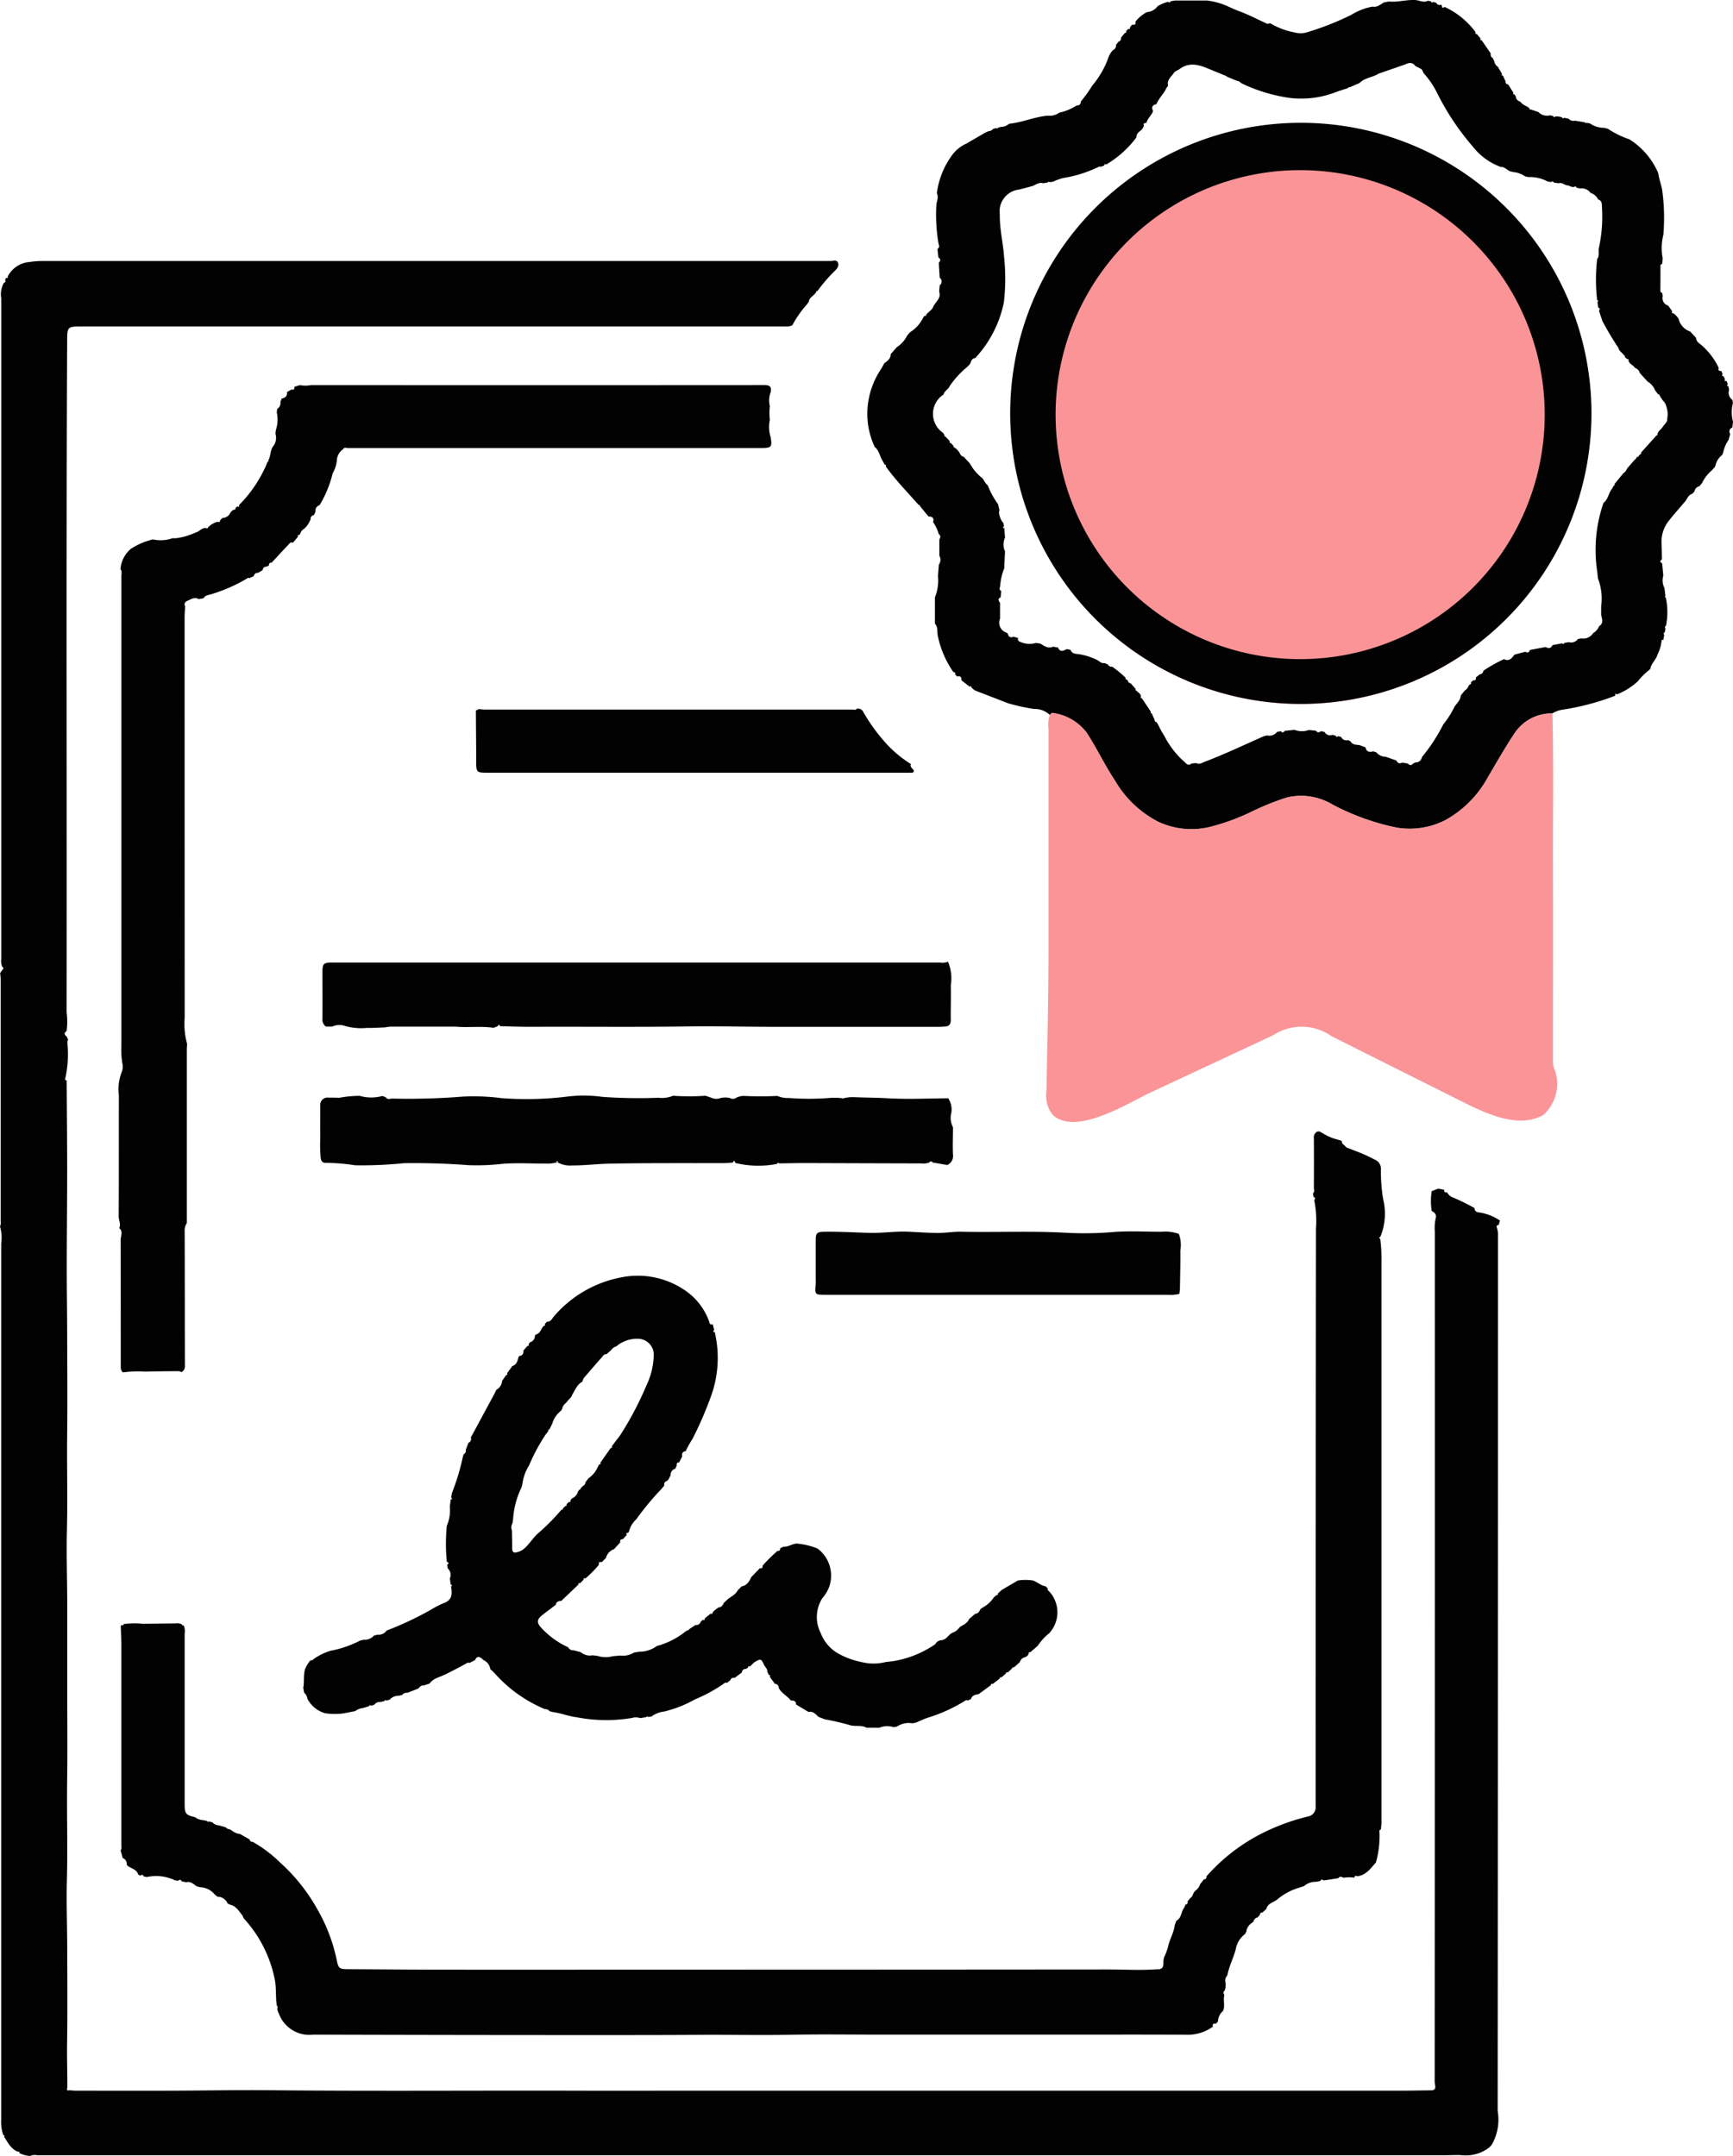 <?xml version="1.0" encoding="UTF-8"?> <svg xmlns="http://www.w3.org/2000/svg" xmlns:xlink="http://www.w3.org/1999/xlink" id="Group_918" data-name="Group 918" width="98.04" height="122" viewBox="0 0 98.04 122"><defs><clipPath id="clip-path"><rect id="Rectangle_299" data-name="Rectangle 299" width="98.04" height="122" fill="none"></rect></clipPath></defs><g id="Group_918-2" data-name="Group 918" transform="translate(0 0)" clip-path="url(#clip-path)"><path id="Path_1303" data-name="Path 1303" d="M.188,119.976a2.2,2.2,0,0,1-.121-.873q0-24.787,0-49.574A2.341,2.341,0,0,0,0,68.555a.531.531,0,0,0,.037-.311q0-6.853,0-13.705a3.145,3.145,0,0,0-.031-.314c.039-.06.08-.122.12-.181.089-.062.083-.125,0-.189a.747.747,0,0,1-.057-.416q0-18.712,0-37.424a1.28,1.28,0,0,1,.151-.853C.3,15.13.339,15.086.287,15l.06-.125c.081.034.11.007.09-.076a1.521,1.521,0,0,1,1.243-.819,4.921,4.921,0,0,1,.885-.055q22.212,0,44.426,0c.14,0,.338-.09.413.089s-.033.338-.191.483a8.955,8.955,0,0,0-.974,1.134c-.055-.007-.078.015-.069.071l-.139.15c-.118.1-.252.2-.276.37l-.081.129a6.206,6.206,0,0,0-.85,1.211.809.809,0,0,1-.416.066H4.674c-.875,0-.871,0-.875.879-.06,12.642-.011,25.284-.031,37.925a4.043,4.043,0,0,1,0,1.062c-.139.1-.15.208,0,.31l.087.179c-.055.072-.035.157-.041.238a6.233,6.233,0,0,1-.128,1.988c-.02.049.031.082.086.081C3.782,62,3.8,63.7,3.8,65.412c0,1.811-.022,3.621-.024,5.433,0,1.279.022,2.559.024,3.838.005,1.871.019,3.743,0,5.616-.021,1.812.031,3.624-.014,5.436-.035,1.384.014,2.772.018,4.157,0,1.682,0,3.365,0,5.047,0,1.646.018,3.293-.005,4.939-.027,1.884.035,3.767-.015,5.65-.034,1.267.015,2.535.018,3.8.005,1.825.021,3.649-.007,5.474-.013.83.019,1.658.013,2.486-.048.125-.015.182.125.149.118.008.235.023.353.023,1.8,0,3.6.005,5.4,0,1.884-.005,3.768-.045,5.652-.025,5.846.057,11.693.008,17.539.025,1.775.005,3.55,0,5.326,0H72.818q3.179,0,6.36,0c.579,0,1.159-.013,1.739-.019.417.019.246-.307.246-.476q.013-24.055.008-48.109a2.661,2.661,0,0,1,.053-.776c.057-.2-.067-.318-.231-.4a3.7,3.7,0,0,1,0-1.119l.369-.145.334.062c-.006.12.041.178.169.143a.592.592,0,0,0,.3.283,11.146,11.146,0,0,1,1.259.616c-.016.2.176.245.268.245a2.79,2.79,0,0,1,1.163.457l-.067.248c-.163.005-.121.124-.093.2a1.238,1.238,0,0,1,.048.421q0,24.761-.016,49.522a2.838,2.838,0,0,1-.346,1.924c-.048.049-.094.1-.142.143a2.15,2.15,0,0,1-1.525.433c-.306-.028-.616,0-.924,0q-39.84,0-79.68,0a.709.709,0,0,0-.416.043,1.556,1.556,0,0,1-.6-.168c.015-.076-.02-.094-.088-.075-.391-.156-.558-.518-.77-.839.033-.052.013-.083-.042-.1" transform="translate(0 0.845)" fill="#020202"></path><path id="Path_1304" data-name="Path 1304" d="M91.355,33.3c.016.14.033.281.049.421-.03.037-.034.068.021.084a3.881,3.881,0,0,1,.014,1.6c-.076.047-.071.108-.028.175-.015.068-.029.136-.043.2-.081.035-.062.091-.031.15-.016.094-.033.189-.05.283-.056-.025-.1,0-.1.055a2.257,2.257,0,0,1-.227.771c-.086.3-.36.5-.408.808-.02.021-.041.041-.062.062a4.013,4.013,0,0,0-.638.635,3.745,3.745,0,0,1-1.185.748c-.09-.051-.124-.03-.093.073a14.127,14.127,0,0,1-3,.795,1.527,1.527,0,0,0-.561.208,2.511,2.511,0,0,0-2.111,1.079c-.546.808-1.023,1.663-1.523,2.5A6.091,6.091,0,0,1,78.969,46.4a4.421,4.421,0,0,1-2.775.429,13.538,13.538,0,0,1-3.634-1.31,3.447,3.447,0,0,0-2.589-.387,15.105,15.105,0,0,0-1.916.769,12.253,12.253,0,0,1-2.352.874,4.437,4.437,0,0,1-2.973-.267,6.01,6.01,0,0,1-2.457-2.327c-.587-.881-1.036-1.847-1.618-2.736a2.883,2.883,0,0,0-1.906-1.1c-.08-.021-.118.065-.168.111a1.248,1.248,0,0,0-.9-.338,11.6,11.6,0,0,1-1.459-.321l-1.887-.731-.189-.156c0-.085-.035-.094-.1-.051l-.469-.366c.011-.174-.055-.263-.242-.212l-.121-.132c.037-.072.006-.1-.067-.109l-.055-.055a5.509,5.509,0,0,1-.858-2.048c-.028-.213.018-.461-.154-.647q0-.745,0-1.49a2.536,2.536,0,0,0,.172-1.214c.017-.213.034-.427.052-.64a.464.464,0,0,0,.027-.5q0-.465,0-.928c.068-.107.086-.209-.034-.295a2.29,2.29,0,0,0-.322-.68c.072-.238-.047-.317-.262-.318l-.478-.586c0-.054-.021-.074-.074-.064-.631-.719-1.3-1.4-1.864-2.183.032-.058.014-.089-.052-.093l-.154-.269c-.14-.241-.173-.543-.412-.729a4.411,4.411,0,0,1-.336-2.759,4.5,4.5,0,0,1,.666-1.623c.078-.115.138-.242.206-.364.178-.129.364-.254.362-.511.116-.136.232-.27.348-.4a1.617,1.617,0,0,0,.583-.654l.163-.189a2.019,2.019,0,0,0,.766-.869l.064-.064c.064.022.09-.005.089-.069.022-.022.043-.046.066-.067.108-.116.262-.212.317-.349.119-.293.481-.493.347-.883l.029-.352a.27.27,0,0,0,0-.435q-.027-.425-.052-.849c.1-.1.134-.2-.02-.292-.018-.163-.035-.328-.052-.49.147-.08.077-.214.056-.312a9.713,9.713,0,0,1-.123-2.112c0-.242.156-.477.031-.724A4.61,4.61,0,0,1,51,8.85a2.053,2.053,0,0,1,.865-.727l1.07-.622.207-.089a.272.272,0,0,0,.226-.118l.185-.049c.048.051.077.027.1-.024l.186-.045a.655.655,0,0,0,.433-.171c.706-.07,1.366-.359,2.067-.448.07-.008.141-.005.211-.007a.922.922,0,0,0,.566-.175,2.938,2.938,0,0,0,.984-.407.2.2,0,0,0,.231-.221,7.279,7.279,0,0,0,.651-.906,5.051,5.051,0,0,0,.891-1.526,1.145,1.145,0,0,1,.291-.489.257.257,0,0,0,.156-.285l.154-.19c.119-.034.141-.125.138-.232.075-.087.15-.175.224-.262.073,0,.088-.04.054-.1l.132-.124c.08.029.1-.006.091-.082l.107-.144c.107-.013.258.024.2-.176a2.04,2.04,0,0,1,.65-.545.82.82,0,0,0,.608-.335A2.244,2.244,0,0,1,63.277.1c.055.058.1.063.123-.025l.262-.046h1.8a3.99,3.99,0,0,1,1.242.354c.177.077.351.165.533.23.579.206,1.116.5,1.677.747a.161.161,0,0,1,.2-.007A4.075,4.075,0,0,0,70.4,1.83a1.329,1.329,0,0,0,.8-.024A16.2,16.2,0,0,0,73.634.841a3.462,3.462,0,0,1,1.2-.466c.266.056.446-.128.652-.239l.272-.051c.5.05.995-.11,1.5-.083.235.013.467.174.709.038l.189.04c.017.069.046.1.1.03l.184.045A.2.2,0,0,0,78.7.268l.062.043c-.013.152.058.144.158.083a4.54,4.54,0,0,1,1.749,1.43c-.03.069-.017.109.068.1l.213.258c-.028.065-.014.1.064.1l.514.749a.2.2,0,0,0,.109.248l.09.2a.442.442,0,0,0,.2.3l.234.4c-.032.058-.018.094.052.1l.154.335a.13.13,0,0,0,.139.159l.3.475c-.029.063-.016.1.06.093l.078.126c.013.17.13.246.27.3.12.186.345.224.5.355-.014.07.021.087.083.075l.417.139a.68.68,0,0,0,.668.188l.178.046c.021.057.051.084.1.027a.778.778,0,0,1,.4.048c.025.054.055.083.1.02l.258.047a.391.391,0,0,0,.376.117l.563.094.046.057.039-.033.194.038a1.421,1.421,0,0,0,.809.249l.2.05a5.243,5.243,0,0,0,1.222.6A4.185,4.185,0,0,1,91,9.8c.046.351.186.678.234,1.033a11.619,11.619,0,0,1,.055,2.459,3,3,0,0,0-.038,1.317c-.008.109-.017.22-.025.328-.078,0-.1.055-.1.116q0,.684-.005,1.367c0,.067,0,.145.1.149l.035.184a.435.435,0,0,0,.306.54l.231.325c-.05.075-.029.11.06.107a1.094,1.094,0,0,1,.3.318.99.99,0,0,0,.651.715l.335.356c.007.237.209.325.353.455a4.013,4.013,0,0,1,.932,1.251c-.05.14.017.181.144.172.025.058.05.118.074.177-.05.068-.046.112.052.117.028.058.055.118.082.176-.04.094-.011.122.084.09.025.064.051.126.075.19-.056.055-.062.1.031.114.016.066.032.132.047.2a.488.488,0,0,0,.186.575l.025.182a2.073,2.073,0,0,0,.006,1.053c-.013.107-.025.215-.038.321-.18.084-.2.22-.122.384-.031.109-.063.217-.094.326a1.916,1.916,0,0,0-.3.705l-.062.146a1.029,1.029,0,0,0-.37.559c-.018.134-.132.2-.2.3a2.123,2.123,0,0,0-.561.719l-.152.19a.346.346,0,0,0-.283.3c-.042.042-.085.086-.126.129-.209.059-.274.254-.383.408-.318.376-.648.743-.951,1.13a1.891,1.891,0,0,0-.4,1.287c.013.295.016.591.022.886-.126.078-.119.153.011.22q.033.352.065.7a.954.954,0,0,0,.076.721m-1.611-7.384.062-.06a.07.07,0,0,0,.086-.064l.073-.075c.047-.016.079-.039.052-.1l.878-.977c.052-.005.067-.036.058-.083.042-.185.226-.264.307-.42.1-.14.259-.25.243-.454a1.312,1.312,0,0,0-.05-.665.669.669,0,0,0-.2-.352c-.052-.077-.1-.155-.157-.231a.147.147,0,0,0-.122-.132l-.159-.213a1.037,1.037,0,0,0-.43-.5l-.436-.483a.409.409,0,0,0-.276-.287c-.087-.169-.328-.206-.36-.421,0-.06-.015-.1-.084-.076l-.138-.133c.025-.049.006-.076-.042-.089-.094-.144-.272-.228-.31-.414a17.376,17.376,0,0,1-.9-1.506l-.2-.593c.054-.072.078-.137-.037-.172-.016-.106-.032-.212-.049-.318.05-.046.062-.085-.017-.11a10.137,10.137,0,0,1,0-2.324c.152-.192.056-.424.1-.638a8.278,8.278,0,0,0,.174-2.275c-.01-.17.021-.388-.217-.462a.71.71,0,0,0-.432-.371.613.613,0,0,0-.583-.252l-.2-.038c-.038-.094-.1-.083-.17-.038a.583.583,0,0,1-.292-.094c-.2.025-.348-.2-.561-.12l-.275-.042c-.033-.084-.086-.074-.145-.031l-.2-.029a2.07,2.07,0,0,0-1.077-.25l-.2-.041a1.319,1.319,0,0,0-.656-.241l-.2-.05c-.176-.075-.3-.255-.521-.243A3.535,3.535,0,0,1,80.514,8.3a14.462,14.462,0,0,1-2.038-3.068,4.991,4.991,0,0,0-.756-1.1c-.041-.105-.071-.219-.2-.261-.106-.075-.254-.089-.327-.215-.194-.165-.383-.064-.572.012l-1.441.5c-.34.219-.787.226-1.083.535l-.566.241c-.042-.021-.065,0-.077.039-.234.077-.471.149-.7.233a5.454,5.454,0,0,1-2.5.338,9.158,9.158,0,0,1-2.864-.858.306.306,0,0,0-.207-.116l-.568-.234-.074-.054L65.821,4c-.63-.26-1.258-.58-1.919-.08-.1.066-.238.11-.3.2-.153.223-.412.406-.331.735a1.139,1.139,0,0,0-.118.171c-.147.309-.417.541-.539.866-.231.048-.3.174-.192.391-.086.249-.318.416-.381.678-.126-.008-.193.032-.134.17l-.1.175c-.135.138-.341.226-.327.467a5.822,5.822,0,0,1-1.71,1.537c-.065-.039-.1-.028-.108.054l-.194.072c-.034,0-.074-.02-.1-.007a7.119,7.119,0,0,1-2.032.644,3.228,3.228,0,0,0-.57.208l-.2.029c-.037-.04-.069-.046-.091.015l-.279.045c-.229-.07-.4.08-.593.156-.25.068-.5.136-.752.2a1.241,1.241,0,0,0-1.1,1.415c-.017.811.187,1.6.242,2.4a11.759,11.759,0,0,1-.01,2.555,6.533,6.533,0,0,1-1.628,3.171c-.215.013-.223.21-.3.342l-.145.15a5.342,5.342,0,0,0-.99,1.079c-.073.2-.307.276-.355.489a1.3,1.3,0,0,0-.024,2.168l.084.129c-.014.051,0,.083.057.086l.241.258c-.032.057-.016.089.05.1l.15.149a.138.138,0,0,0,.127.139l.154.165c.1.11.112.295.3.321.115.125.23.249.346.374a2.775,2.775,0,0,0,.708.842c.117.123.159.3.308.4a4.8,4.8,0,0,0,.589,1.08c.027.117.052.233.078.349-.085.108.057.564.217.7l.038.217c-.038,0-.068.014-.056.05.005.019.048.025.073.037l.041.53a.929.929,0,0,0,0,.779c-.015.321-.031.642-.046.963a3.338,3.338,0,0,0-.231,1.011c-.02.078-.08.21.065.269l-.038.361c-.192.086-.105.2-.033.313,0,.3,0,.6,0,.893a.587.587,0,0,0,.366.79l.072.051c.041.186.147.252.33.18l.26.073a.15.15,0,0,0,.111.215,1.266,1.266,0,0,0,.9.059l.249.043c.217.144.433.294.714.172l.278.049c.121.294.315.174.5.088l.214.046c.069.228.3.221.45.239a3.548,3.548,0,0,1,1.028.321c.145.065.25.223.439.184l.194.084a.21.21,0,0,0,.237.119,6.122,6.122,0,0,1,.768.635c-.031.068.006.091.065.1l.059.058c.018.084.057.143.153.144l.294.335c-.029.053-.011.083.047.093.077.112.249.158.241.333-.031.06-.011.09.055.091l.511.766c-.03.054-.011.083.048.091.052.115.1.229.157.343-.008.094.043.139.127.157.141.258.265.527.427.771a4.946,4.946,0,0,0,1.165,1.495c.105.115.215.207.368.071l.268-.028c.187.1.343-.019.5-.078,1.127-.427,2.212-.948,3.314-1.433l.185-.053a.564.564,0,0,0,.582-.2l.2-.039c.084.087.161.1.227-.02l.559-.055a1.155,1.155,0,0,0,.809.007l.4.04c.085.13.185.106.289.027l.2.045a.345.345,0,0,0,.441.161l.2.055c.012.023.019.058.037.067s.062,0,.055-.046l.2.042a.331.331,0,0,0,.39.185l.14.057c.109.211.316.2.508.22l.348.134c.05.259.221.28.433.222l.177.057a.668.668,0,0,0,.522.247l.621.217a.2.2,0,0,0,.316.114l.324.056c.1.11.2.117.295,0l.141-.064a.35.35,0,0,0,.359-.3A9.837,9.837,0,0,0,78.834,41a5.307,5.307,0,0,0,.644-1.016c.133-.2.339-.364.352-.632l.225-.278a.488.488,0,0,0,.22-.277c.02-.022.041-.043.063-.065.067-.011.1-.041.057-.108l.132-.126c.124.017.176-.035.151-.159l.228-.184a.213.213,0,0,0,.2-.2,8.314,8.314,0,0,1,1.17-.656c.3.15.44-.064.592-.255l.613-.164c.134.085.215.04.255-.1l.892-.167c.169.1.3.076.394-.11l.555-.1c.05.072.08.05.1-.02l.26-.046a.469.469,0,0,0,.519-.177l.191-.035a.66.66,0,0,0,.671-.3.752.752,0,0,0,.332-.387c.273-.17.171-.409.12-.641,0-.162,0-.324,0-.486a3.178,3.178,0,0,0-.182-1.582c-.012-.118-.024-.235-.035-.353A8.153,8.153,0,0,1,87.9,28.46c.275-.208.286-.576.5-.822.025-.051.051-.1.077-.152.054-.012.075-.04.046-.093l.51-.624c.118-.056.16-.173.219-.276l.436-.5c.05,0,.064-.033.06-.077" transform="translate(2.811 0)" fill="#020202"></path><path id="Path_1305" data-name="Path 1305" d="M70.139,105.586c-.031.063-.063.124-.092.187a1.361,1.361,0,0,0-.534.891c-.14.491-.377.95-.472,1.455a.4.4,0,0,0-.108.377.91.91,0,0,1-.041.479c-.094.077-.077.162-.017.25-.083.3.055.61-.076.9a.812.812,0,0,0-.286.6l-.127.127c-.14-.032-.194.02-.157.161a2.434,2.434,0,0,1-1.52.46c-2.277-.014-4.554-.006-6.83-.007H49.318c-1.612,0-3.224-.025-4.835.006-1.694.034-3.388,0-5.083.006-2,.013-4,.014-6,.014q-8.037,0-16.074-.024a1.839,1.839,0,0,1-1.948-1.212l-.043-.08-.041-.189a.114.114,0,0,0-.027-.161c-.08-.523-.008-1.054-.134-1.578a7.2,7.2,0,0,0-1.722-3.348.54.54,0,0,1-.073-.158c-.207-.249-.362-.558-.723-.631l-.133-.07a.61.61,0,0,0-.572-.378c-.059-.051-.118-.1-.177-.152a1.085,1.085,0,0,0-.806-.385l-.194-.057c-.18-.117-.337-.294-.589-.225l-.267-.056c-.045-.116-.109-.1-.181-.028l-.188-.027a2.472,2.472,0,0,0-1.589-.185l-.187-.037c-.032-.12-.1-.1-.172-.041-.043-.02-.088-.039-.133-.058-.08-.308-.394-.34-.6-.5l-.05-.067a.335.335,0,0,0-.225-.367c-.039-.145-.08-.29-.12-.434.077-.106.041-.229.041-.344q0-5.615,0-11.228c0-.378-.021-.755-.033-1.133.018-.017.035-.034.052-.052.063.035.107.03.112-.054a4.838,4.838,0,0,1,1.051-.02c.624,0,1.246-.012,1.87-.016a.6.6,0,0,1,.377.055c.01.055.038.078.093.053a.74.74,0,0,1,.06.45q0,4.812,0,9.625c0,.588.048.653.586.782a.916.916,0,0,0,.493.172l.193.045c.027.043.058.058.1.021l.2.053a.5.5,0,0,0,.353.169l.406.115a.293.293,0,0,0,.224.109l.136.084a.875.875,0,0,0,.448.186l.544.309a.133.133,0,0,0,.161.129,7.29,7.29,0,0,1,1.52,1.139,10.368,10.368,0,0,1,2.17,2.725,9.708,9.708,0,0,1,1.064,2.8c.1.506.152.543.651.545,1.634.006,3.267.024,4.9.027q4.905.006,9.812,0,14.12,0,28.238-.012c.935,0,1.87.059,2.8-.011.368.032.386-.209.37-.476l.038-.2a3.5,3.5,0,0,0,.222-.576c.083-.427.33-.8.381-1.234.031-.086.062-.172.091-.257.3-.149.26-.5.435-.721.03-.064.058-.127.087-.19.083-.031.147-.074.112-.179l.149-.192c.138-.074.15-.232.228-.347l.063-.069a.747.747,0,0,0,.276-.378l.208-.267c.1-.007.163-.054.144-.168a10.536,10.536,0,0,1,2.825-2.268,12.01,12.01,0,0,1,2.9-1.118.533.533,0,0,0,.455-.6q0-16.347.019-32.695a5.735,5.735,0,0,0-.1-1.588c.056-.075.081-.143-.04-.179l-.029-.2c.105-.1.049-.222.05-.331q.008-1.4,0-2.793a.355.355,0,0,1,.168-.361c.141-.073.23.038.348.086a2.735,2.735,0,0,0,.809.347c.083.025.165.052.248.076a.252.252,0,0,0,.13.232l.146.145c.172.067.344.136.516.2a8.656,8.656,0,0,1,1.062.479.555.555,0,0,1,.366.551,9.322,9.322,0,0,0,.129,1.707,3.432,3.432,0,0,1-.162,2.119c-.072.032-.1.068-.006.11a8.7,8.7,0,0,1,.069,1.276q0,15.867,0,31.734c0,.141-.021.282-.033.423a.078.078,0,0,0-.081.091,5.407,5.407,0,0,1-.2,1.768c-.295.338-.557.721-1.057.782-.083-.038-.155-.055-.15.078a2.12,2.12,0,0,0-.624.005c-.105-.053-.211-.1-.3.027l-.828.127c-.072-.059-.138-.08-.181.03l-.267.046a.983.983,0,0,0-.657.239l-.265.09a3.417,3.417,0,0,0-1.274.689c-.206.152-.517.2-.592.511-.074.07-.149.139-.222.209a.123.123,0,0,0-.144.136c-.048.05-.1.1-.142.149a.259.259,0,0,0-.217.215l-.063.064a.749.749,0,0,0-.343.458" transform="translate(0.391 3.667)" fill="#020202"></path><path id="Path_1306" data-name="Path 1306" d="M55.248,86.247l.144-.122c.067.008.1-.012.076-.087l.214-.2L56.6,85.3a2.852,2.852,0,0,1,.85,0c.248.084.443.286.713.325l.13.123c-.033.1.055.146.108.2a1.743,1.743,0,0,1-.029,2.337,3.206,3.206,0,0,0-.656.72l-.412.355c-.067-.017-.1.011-.092.078a.317.317,0,0,1-.2.2.391.391,0,0,0-.3.281l-.335.3c-.051-.028-.081-.011-.093.045-.086.082-.171.163-.257.244-.059-.032-.092-.015-.1.053l-.261.225c-.062-.018-.1,0-.092.069l-.4.3c-.062-.024-.1-.014-.094.064l-.692.506c-.184.039-.377.065-.442.286l-.184.085c-.059-.047-.115-.014-.162.017a8.9,8.9,0,0,1-2.109.956c-.228.075-.444.184-.666.277-.066.012-.133.024-.2.035a1.186,1.186,0,0,0-.87.189l-.2.025a1.16,1.16,0,0,0-.8.039h-.711c-.3-.176-.651-.048-.976-.157a13.485,13.485,0,0,0-1.386-.32l-.346-.133c-.172-.139-.311-.348-.582-.286l-.7-.42c0-.209-.143-.231-.3-.23-.2-.264-.525-.4-.682-.708a.216.216,0,0,0-.215-.232l-.293-.4c.037-.058.027-.1-.047-.1l-.094-.185c.019-.17-.128-.264-.189-.4-.156-.347-.177-.345-.541-.137l-.256.242c-.067-.033-.106-.023-.1.062l-.122.074c-.143-.005-.21.076-.237.207l-.4.3a.186.186,0,0,0-.24.127q-.1.08-.191.156a.172.172,0,0,0-.193.051,8.6,8.6,0,0,1-1.621.883,6.856,6.856,0,0,1-1.732.686,1.506,1.506,0,0,0-.734.286l-.192.023c-.035-.041-.069-.053-.094.008l-.344.057a.72.72,0,0,0-.453-.012,8.777,8.777,0,0,1-3.158-.04c-.455-.056-.875-.23-1.324-.29l-.194-.049c-.066-.105-.175-.11-.28-.124a7.841,7.841,0,0,1-2.86-2.06,2.719,2.719,0,0,0-.209-.19.678.678,0,0,0-.411-.53l-.064-.074c-.161-.117-.3-.144-.39.085l-.329.167a.1.1,0,0,0-.128,0c-.4.227-.807.435-1.218.641-.3.153-.681.21-.9.52l-.324.107c-.152-.022-.229.088-.317.177l-.619.242a.3.3,0,0,0-.286.114l-.194.051a.658.658,0,0,0-.518.224l-.2.05c-.041-.039-.074-.041-.091.022l-.2.053a.426.426,0,0,0-.39.168l-.188.045c-.052-.054-.081-.03-.1.03l-.333.1a.932.932,0,0,0-.449.176l-.619.122a3.737,3.737,0,0,1-1.071,0A1.62,1.62,0,0,1,16.412,92a.564.564,0,0,0-.19-.351c-.017-.091-.033-.181-.05-.272.068-.348,0-.71.1-1.057a1.877,1.877,0,0,1,.319-.513c.086.043.124-.032.18-.069a3.359,3.359,0,0,1,.936-.46A6.026,6.026,0,0,0,19.39,88.7l.2-.045a.725.725,0,0,0,.586-.239l.2-.05a.559.559,0,0,0,.519-.237,17.973,17.973,0,0,0,2.542-1.2,4.888,4.888,0,0,1,.652-.336c.521-.182.521-.534.442-.954.066-.048.085-.089-.017-.11-.016-.117-.033-.232-.049-.348a.481.481,0,0,0-.118-.564l-.032-.213c.108-.067.1-.12-.02-.158a10.375,10.375,0,0,1,0-2.045,2.175,2.175,0,0,0,.169-1.08c.018-.135.035-.271.052-.405.08-.016.114-.042.022-.1.016-.088.031-.176.046-.264a12.9,12.9,0,0,0,.609-2.009c.016-.063.033-.125.05-.187a.205.205,0,0,0,.121-.243l.153-.405a.224.224,0,0,0,.132-.3l.108-.194q.621-1.147,1.242-2.3l.092-.2A.621.621,0,0,0,27.423,74l.235-.331c.067-.006.078-.04.05-.1L28,73.167c.246-.084.3-.295.351-.516l.062-.062c.191-.015.216-.149.216-.3l.224-.262c.081.01.094-.027.066-.093q.043-.057.083-.115a.373.373,0,0,0,.276-.38l.058-.059c.226-.051.273-.266.382-.423l.059-.062c.078-.006.1-.042.057-.111l.128-.127c.216.016.29-.187.391-.3a6.627,6.627,0,0,1,3.761-2.2,4.73,4.73,0,0,1,3.619.7,3.613,3.613,0,0,1,1.386,1.741c.038.1.028.261.216.2.03.11.059.221.088.331-.069.058-.089.105.03.118a6.383,6.383,0,0,1-.223,3.656A21.273,21.273,0,0,1,38.2,77.277a5.706,5.706,0,0,0-.394.709c-.194.018-.222.147-.2.307l-.167.325c-.111,0-.158.054-.133.165l-.085.19a.363.363,0,0,0-.267.383c-.073.109-.1.254-.228.322a.194.194,0,0,0-.127.245l-.157.193a15.553,15.553,0,0,0-1.43,1.723,1.4,1.4,0,0,0-.419.711l-.055.056c-.1,0-.107.04-.062.115-.075.082-.151.162-.225.244-.12,0-.175.048-.141.172l-.356.39a.706.706,0,0,0-.455.494l-.239.241c-.132-.034-.184.019-.162.151a6.448,6.448,0,0,1-.766.775c-.076-.039-.109-.017-.1.069l-.2.2c-.073-.027-.1,0-.094.076l-.968.923c-.146.01-.285.03-.307.216-.261.2-.527.394-.784.6-.3.24-.3.422-.04.706a4.747,4.747,0,0,0,1.519,1.1.309.309,0,0,0,.31.171l.408.108a.761.761,0,0,0,.66.174l.293.038a1.475,1.475,0,0,0,.841.016l.456-.038a1.162,1.162,0,0,0,.762-.171l.295-.048a1.627,1.627,0,0,0,.993-.321l.189-.054a4.388,4.388,0,0,0,1.4-.743l.123-.09c.047.02.078.006.09-.046l.391-.26a.24.24,0,0,0,.28-.167l.133-.128c.077.038.122.03.1-.072l.342-.275c.063.042.093.014.107-.05.075-.14.224-.2.331-.3.177,0,.245-.128.309-.263l.232-.214c.2-.149.43-.255.549-.489l.224-.225c.3-.05.429-.281.544-.525l.484-.5c.118.021.169-.029.152-.147A10.529,10.529,0,0,1,43,83.626c.109.011.163-.038.155-.15l.187-.089c.263.019.476-.153.736-.178a3.9,3.9,0,0,1,1.191.285,1.912,1.912,0,0,1,.65,2.184,2.126,2.126,0,0,1-.384.63,1.982,1.982,0,0,0-.089,1.963,2.25,2.25,0,0,0,1.062,1.2,4.5,4.5,0,0,0,1.246.443,2.75,2.75,0,0,0,1.367,0l.413-.048a5.839,5.839,0,0,0,2.391-.96.421.421,0,0,1,.333-.225c.235-.018.364-.2.512-.345l.132-.081a.761.761,0,0,0,.374-.274l.072-.071c.19-.11.4-.2.49-.425l.345-.3c.169-.011.242-.128.3-.264l.121-.088a1.741,1.741,0,0,0,.643-.586M33.869,72.055a.542.542,0,0,0-.281.211l-.263.232c-.146-.017-.2.11-.275.19-.345.384-.679.778-1.017,1.168-.027.067-.052.135-.077.2-.3.156-.4.469-.566.727-.041.181-.219.263-.3.413-.108.11-.24.2-.263.374-.025.043-.051.087-.075.13a1.382,1.382,0,0,0-.492.726l-.165.331c-.062,0-.075.037-.057.09l-.157.2a10.579,10.579,0,0,0-.94,1.756,2.53,2.53,0,0,0-.372,1.041c-.016.064-.032.126-.049.19a4.769,4.769,0,0,0-.477,1.8c-.012.073-.022.147-.033.221a.485.485,0,0,0-.031.419c.005.338.014.676.012,1.014,0,.211.1.27.286.209.39-.089.594-.406.831-.682a2.71,2.71,0,0,1,.406-.434,11.73,11.73,0,0,0,1.268-1.289c.059.014.084-.011.077-.07.05-.047.1-.094.149-.142.066,0,.084-.032.056-.091l.134-.133c.076.025.1-.01.086-.078l.083-.123a.561.561,0,0,0,.343-.373c.027-.042.054-.085.082-.126.055.011.071-.021.071-.069l.138-.144a.225.225,0,0,0,.139-.206l.171-.221a1.493,1.493,0,0,0,.533-.664l.078-.125c.076.005.087-.032.06-.093l.583-.828c.073,0,.087-.034.062-.094l.147-.2c.136-.184.289-.356.405-.552a18.476,18.476,0,0,0,1.4-2.679,4.225,4.225,0,0,0,.423-1.775.9.9,0,0,0-.879-.885,1.813,1.813,0,0,0-1.173.377l-.073.06" transform="translate(0.983 4.135)" fill="#020202"></path><path id="Path_1307" data-name="Path 1307" d="M6.572,76.41c-.143-.111-.126-.272-.126-.424,0-2.357,0-4.715-.005-7.073,0-.223.153-.473-.082-.669.112-.222-.03-.435-.029-.657.014-2.289.006-4.579.01-6.868A2.67,2.67,0,0,1,6.507,59.4a.787.787,0,0,0,.027-.489,4.974,4.974,0,0,1-.052-1.027q0-13.256,0-26.513c0-.137.048-.285-.052-.412a1.665,1.665,0,0,1,.6-1.159,3.89,3.89,0,0,1,1.078-.482.379.379,0,0,1,.277-.02,2.111,2.111,0,0,0,.858-.047.446.446,0,0,1,.275-.038,3.578,3.578,0,0,0,1.133-.315c.228-.041.367-.29.622-.269.055.043.093.034.11-.038a1.207,1.207,0,0,1,.536-.312c.09.035.145.014.15-.091.043-.042.088-.084.133-.125a.5.5,0,0,0,.459-.331l.161-.137c.073.005.139,0,.111-.1l.11-.087c.09.051.121.028.09-.072a7.336,7.336,0,0,0,1.624-2.464c.062,0,.058-.037.037-.08.153-.244.092-.564.282-.795a.783.783,0,0,0,.12-.706c.008-.072.017-.143.027-.214a1.845,1.845,0,0,0,.049-.987c.008-.067.017-.135.024-.2a.383.383,0,0,0,.181-.394c.024-.063.048-.126.071-.189.2-.04.328-.138.3-.364l.252-.149c.137.038.185-.019.162-.152l.322-.1a1.5,1.5,0,0,0,.619,0q12.452.008,24.9,0c.261,0,.522-.005.783,0s.387.083.33.395a1.332,1.332,0,0,0-.048.8,3.163,3.163,0,0,0,0,.763,1.942,1.942,0,0,0,.04.977c.1.557.052.629-.5.629q-11.7,0-23.409,0c-.094,0-.217-.063-.281.073a.782.782,0,0,0-.338.549,1.848,1.848,0,0,1-.206.736c-.013.024-.027.05-.04.074a6.352,6.352,0,0,1-.739,1.8.318.318,0,0,0-.23.365c-.029.064-.058.126-.087.189-.116.039-.206.1-.191.243a1.48,1.48,0,0,1-.369.546.441.441,0,0,0-.222.287l-.058.059c-.074,0-.1.033-.067.1l-.283.333c-.15-.051-.213.072-.291.153-.29.3-.575.613-.861.921l-.06.058c-.11-.006-.152.054-.147.157l-.127.066c-.143,0-.21.078-.237.208l-.259.147c-.143-.015-.2.082-.247.192l-.242.107c-.021-.007-.051-.028-.064-.02a8.939,8.939,0,0,1-2.113.935c-.139.043-.322.053-.405.221l-.28.05c-.222-.139-.417,0-.606.08-.117.049-.26.141-.161.324-.011.224-.03.448-.03.673q0,11.3.005,22.6A4.216,4.216,0,0,0,10.2,57.82c-.005.117-.015.234-.015.352l0,9.791a.748.748,0,0,0-.123.46c.01,2.542.006,5.082.013,7.624a.365.365,0,0,1-.191.349.522.522,0,0,0-.163-.055c-.638.005-1.275.01-1.913.027a6.2,6.2,0,0,0-1.23.042" transform="translate(0.385 1.248)" fill="#020202"></path><path id="Path_1308" data-name="Path 1308" d="M39.739,58.58a1.2,1.2,0,0,1,.51,0,.339.339,0,0,0,.373-.017.949.949,0,0,1,.42-.1,18.439,18.439,0,0,0,1.891,0,1.567,1.567,0,0,0,.661.118,14.958,14.958,0,0,0,2.266,0,3.23,3.23,0,0,1,.8.023,2,2,0,0,1,.589-.071c.648.027,1.3.027,1.945.064,1.134.064,2.273.008,3.41,0a1.132,1.132,0,0,1,.152.93,1.151,1.151,0,0,0,.119.709c0,.518-.024,1.036,0,1.553a.551.551,0,0,1-.326.584l-.823-.142c-.064-.086-.127-.087-.191,0a.943.943,0,0,1-.453.052q-3.279-.008-6.56-.02c-.5,0-.99.013-1.485.019-.053-.051-.093-.047-.115.029a5.549,5.549,0,0,1-2.374-.056c.018-.076-.034-.1-.091-.116-.005.03-.011.06-.017.09-.164.013-.33.036-.5.037-2.17.007-4.341-.012-6.509.031-.695.013-1.39.106-2.089.1a1.427,1.427,0,0,1-.843-.179c.027-.032.022-.076-.014-.075s-.034.048-.005.077a2.023,2.023,0,0,1-.6.074c-.827,0-1.659-.051-2.483.012a12.777,12.777,0,0,1-1.94.076q-1.822-.138-3.645-.112a23.279,23.279,0,0,1-2.758.119,11.408,11.408,0,0,0-1.679-.139c-.167.006-.243-.1-.269-.265a7.625,7.625,0,0,1-.025-1.1c-.007-.616,0-1.232,0-1.848a.418.418,0,0,1,.474-.477c.2,0,.4,0,.6.008a6.583,6.583,0,0,1,1.154-.109,2.361,2.361,0,0,0,1.288.006l.188.074c.09.15.235.082.352.075a38.909,38.909,0,0,0,3.992-.111,12.258,12.258,0,0,1,2.209.086,18.89,18.89,0,0,0,3.7-.086,7.725,7.725,0,0,1,2.009.014,28.477,28.477,0,0,0,3.156.05,1.656,1.656,0,0,0,.835-.113,13.305,13.305,0,0,0,1.839,0l.338.117a.685.685,0,0,0,.514.011" transform="translate(1.038 3.551)" fill="#020202"></path><path id="Path_1309" data-name="Path 1309" d="M27.126,54.944l-.244.1c-.718-.108-1.444,0-2.164-.067q-1.83,0-3.659,0a2.3,2.3,0,0,0-.315.043c-.351.011-.7.037-1.055.031a3.344,3.344,0,0,1-1.225-.113.935.935,0,0,0-.716.038l-.352,0a.485.485,0,0,1-.2-.449c.008-.853,0-1.707,0-2.56,0-.58.034-.616.628-.616q17.156,0,34.31,0a.762.762,0,0,0,.45-.049,2.429,2.429,0,0,1,.159,1.346c.018.65-.01,1.3,0,1.951,0,.24-.089.355-.319.372-.106.008-.213.017-.319.017q-4.64,0-9.28,0c-1.668,0-3.337-.045-5-.021-2.975.041-5.95.005-8.925.02-.557,0-1.114-.023-1.67-.036.013-.043-.007-.071-.049-.071s-.065.024-.047.07" transform="translate(1.045 3.117)" fill="#020202"></path><path id="Path_1310" data-name="Path 1310" d="M25.374,37.911l.186-.087a2.818,2.818,0,0,0,.313.032q10.4,0,20.8,0c.086,0,.191.05.259-.052a.337.337,0,0,1,.371.2,10.26,10.26,0,0,0,1.284,1.767,6.673,6.673,0,0,0,1.407,1.17c-.053.088-.008.156.045.224s.149.107.108.2-.144.055-.222.063-.142,0-.213,0l-23.756,0c-.513,0-.557-.046-.559-.576,0-.982-.012-1.966-.017-2.948" transform="translate(1.542 2.297)" fill="#020202"></path><path id="Path_1311" data-name="Path 1311" d="M64.048,65.831a1.792,1.792,0,0,1,.086.936c.006.729-.013,1.457-.024,2.186a2.214,2.214,0,0,1-.039.276,2.084,2.084,0,0,1-.633.05H44.087c-.633,0-.632,0-.583-.606.007-.106,0-.214,0-.32,0-.723,0-1.447,0-2.17,0-.4.083-.469.486-.474.863-.011,1.726.042,2.589.064.719.017,1.438-.1,2.162-.066.554.024,1.108.067,1.663.072.449,0,.892-.081,1.344-.071,1.966.041,3.932-.051,5.9.058a19.206,19.206,0,0,0,2.659-.038c.919-.075,1.848-.016,2.773-.018a2.173,2.173,0,0,1,.967.123" transform="translate(2.642 3.991)" fill="#020202"></path><path id="Path_1312" data-name="Path 1312" d="M56,38.146c.05-.047.088-.133.169-.111a2.879,2.879,0,0,1,1.905,1.1c.581.889,1.031,1.854,1.618,2.736A6.012,6.012,0,0,0,62.148,44.2a4.432,4.432,0,0,0,2.973.266,12.154,12.154,0,0,0,2.352-.873,15.074,15.074,0,0,1,1.916-.769,3.441,3.441,0,0,1,2.589.387,13.552,13.552,0,0,0,3.634,1.31,4.431,4.431,0,0,0,2.776-.429A6.1,6.1,0,0,0,80.8,41.641c.5-.838.978-1.693,1.524-2.5a2.51,2.51,0,0,1,2.111-1.079c.067,2.93.019,5.86.028,8.789.011,3.63,0,7.26,0,10.89a1.1,1.1,0,0,0,.121.54,2.38,2.38,0,0,1-.664,2.5c-1.544.866-3.566-.241-5-.959l-6.963-3.487a2.949,2.949,0,0,0-3.339-.057l-6.956,3.249c-1.171.547-4.238,2.5-5.516,1.227a1.784,1.784,0,0,1-.338-1.338c.055-2.712.119-5.423.118-8.119q0-6.193,0-12.385A1.634,1.634,0,0,1,56,38.146" transform="translate(3.391 2.311)" fill="#f9676b" opacity="0.696"></path><path id="Path_1313" data-name="Path 1313" d="M53.9,22.969A16.421,16.421,0,1,1,70.492,39.437,16.4,16.4,0,0,1,53.9,22.969" transform="translate(3.275 0.398)" fill="#f9676b" opacity="0.696"></path><path id="Path_1314" data-name="Path 1314" d="M70.319,6.551A16.442,16.442,0,1,0,86.76,22.993,16.443,16.443,0,0,0,70.319,6.551M70.281,36.9A13.835,13.835,0,1,1,84.115,23.063,13.834,13.834,0,0,1,70.281,36.9" transform="translate(3.273 0.398)" fill="#020202"></path></g></svg> 